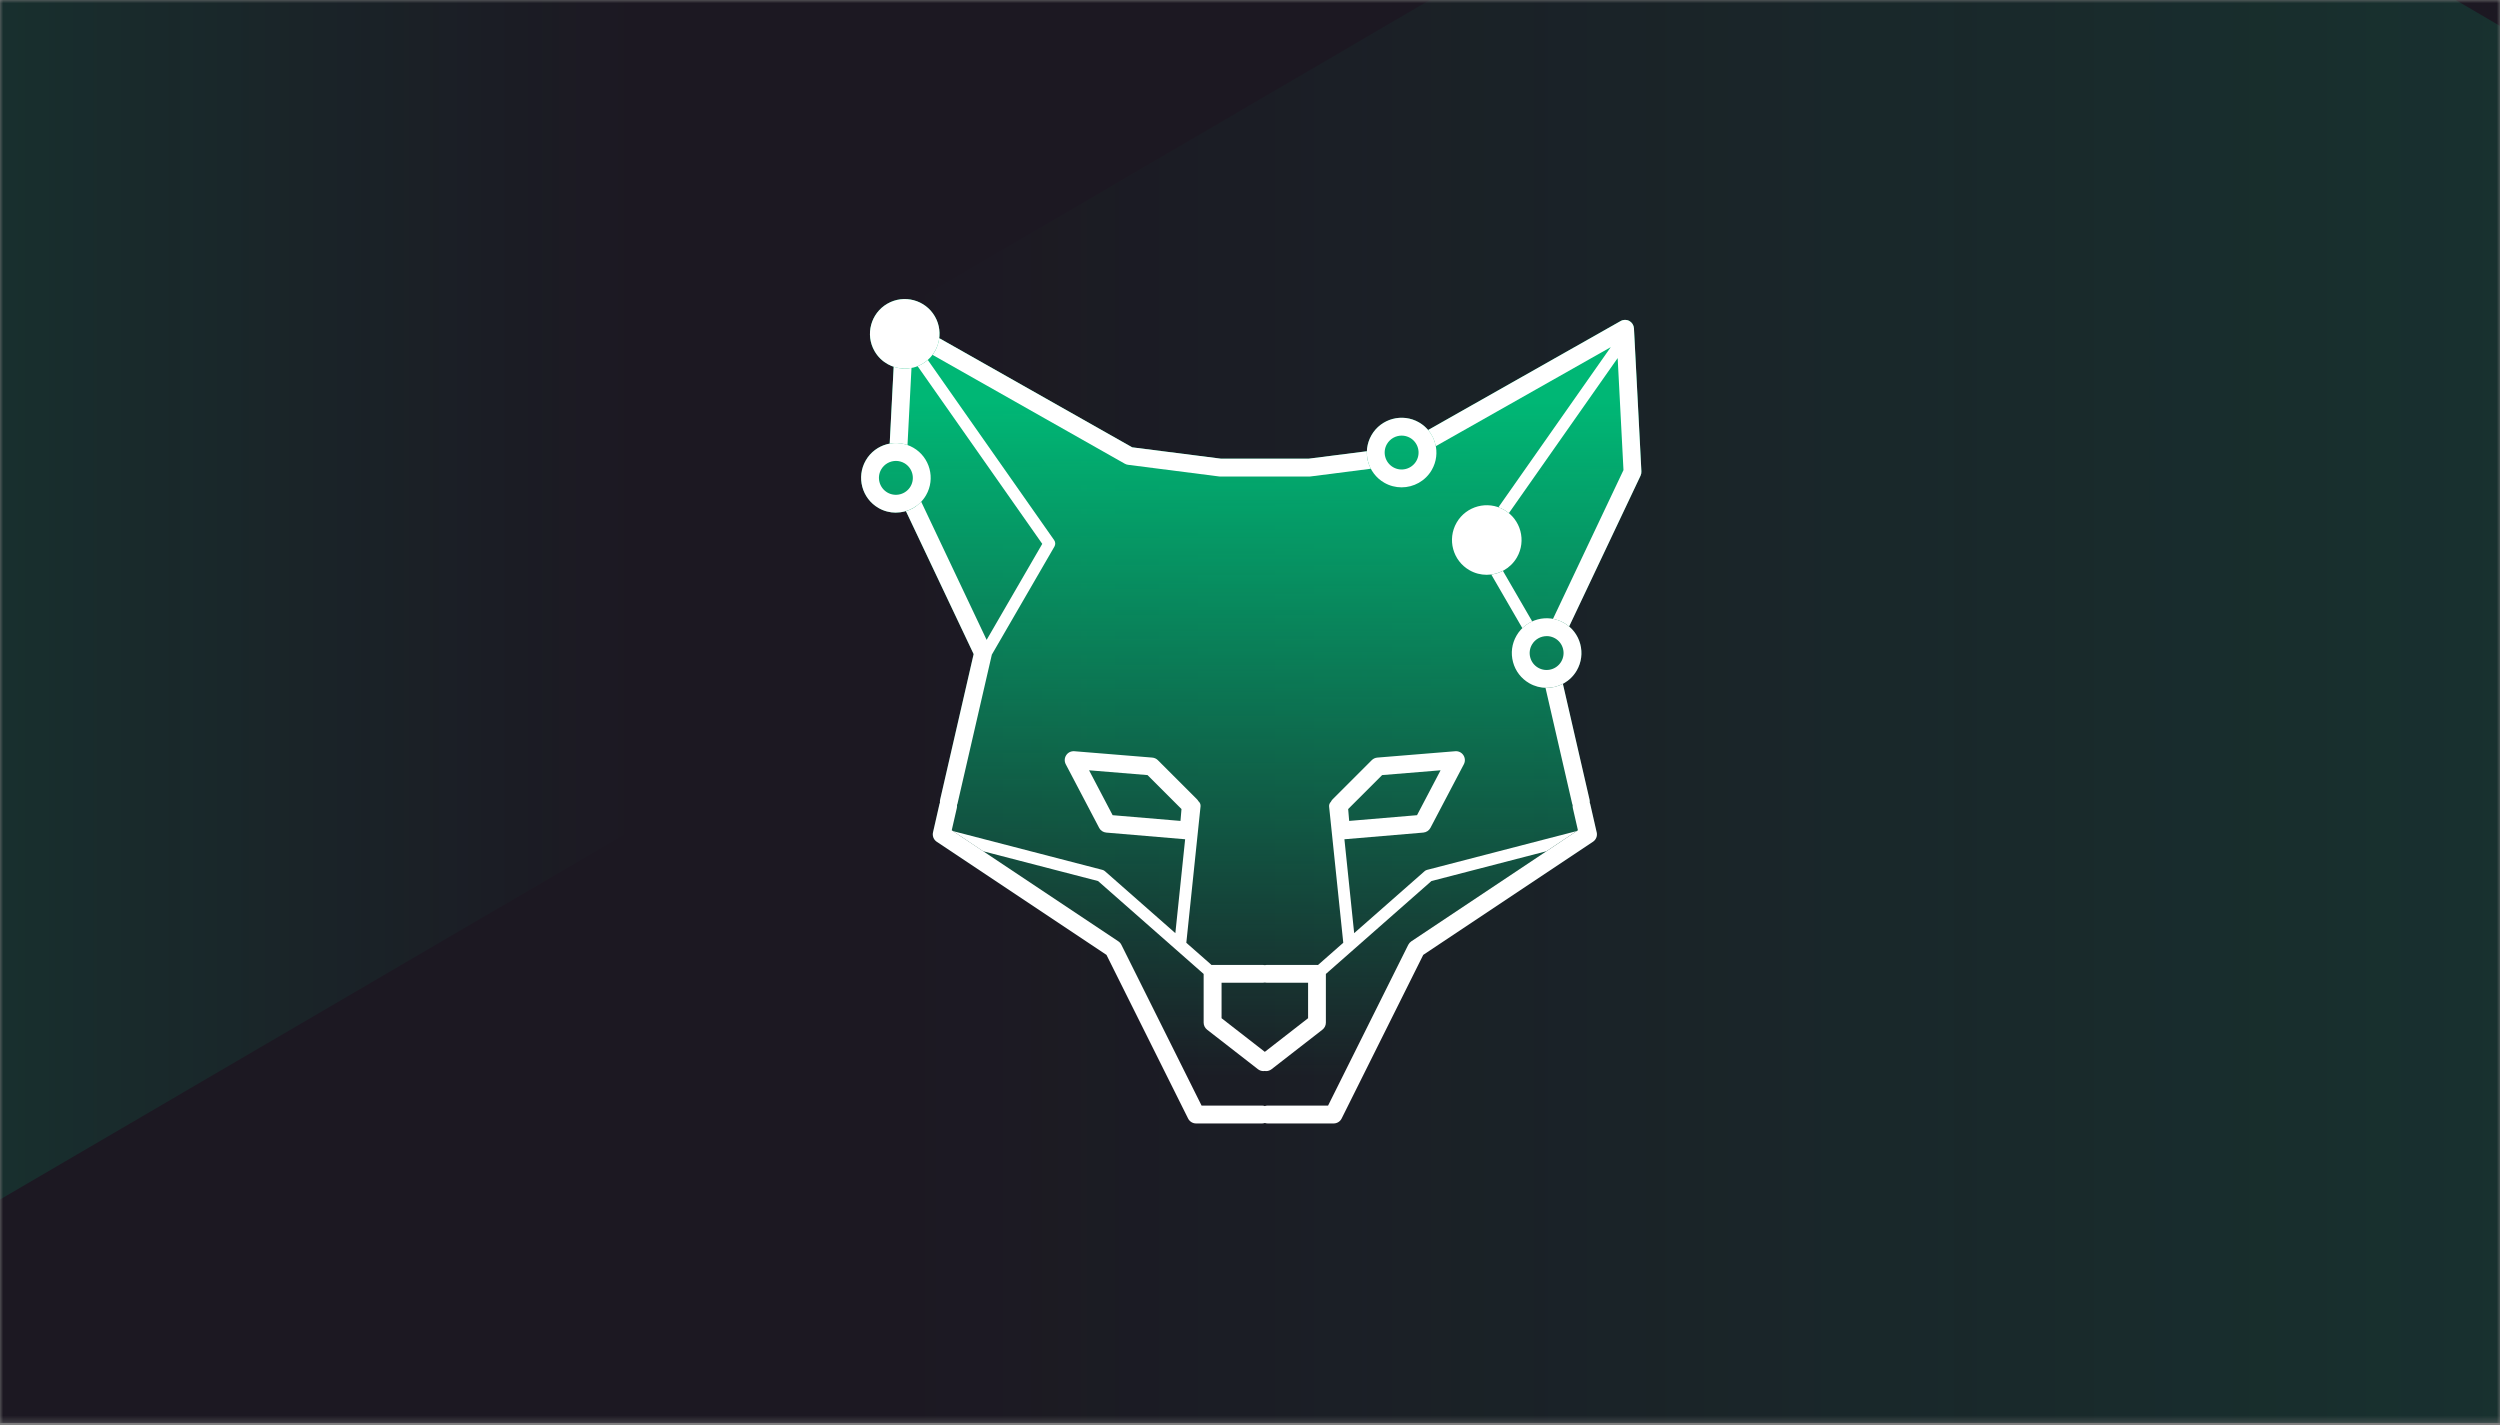 <svg width="400" height="228" viewBox="0 0 400 228" fill="none" xmlns="http://www.w3.org/2000/svg">
<rect x="0" y="0" width="400" height="228" fill="#808080" stroke="none"/>
<g clip-path="url(#clip0_1963_21596)">
<mask id="mask0_1963_21596" style="mask-type:luminance" maskUnits="userSpaceOnUse" x="0" y="0" width="400" height="228">
<path d="M400 0H0V227.708H400V0Z" fill="white"/>
</mask>
<g mask="url(#mask0_1963_21596)">
<path d="M400 0H0V227.708H400V0Z" fill="#1C1822"/>
<g opacity="0.7">
<path opacity="0.4" d="M527.5 325.542V85.083C527.5 81.115 525.408 77.45 522.015 75.466L316.319 -44.762C312.925 -46.746 308.742 -46.746 305.348 -44.762L99.651 75.466C96.258 77.45 94.167 81.115 94.167 85.083V325.542C94.167 329.51 96.258 333.175 99.651 335.158L305.348 455.388C308.742 457.371 312.925 457.371 316.319 455.388L522.015 335.158C525.408 333.175 527.5 329.51 527.5 325.542Z" fill="url(#paint0_linear_1963_21596)"/>
</g>
<path opacity="0.65" d="M-280.833 96.376V-144.084C-280.833 -148.052 -278.742 -151.717 -275.348 -153.701L-69.651 -273.929C-66.258 -275.912 -62.075 -275.912 -58.682 -273.929L147.016 -153.701C150.409 -151.717 152.5 -148.052 152.5 -144.084V96.376C152.5 100.344 150.409 104.008 147.016 105.992L-58.682 226.221C-62.075 228.204 -66.258 228.204 -69.651 226.221L-275.348 105.992C-278.742 104.008 -280.833 100.344 -280.833 96.376Z" fill="url(#paint1_linear_1963_21596)"/>
<path d="M262.623 75.419L261.433 52.531C261.406 52.036 261.127 51.592 260.694 51.353C260.261 51.114 259.733 51.12 259.306 51.364L228.494 68.803C228.094 68.331 227.611 67.914 227.044 67.586C224.383 66.053 220.973 66.964 219.44 69.625C218.973 70.436 218.733 71.32 218.7 72.203L209.39 73.392H195.361L181.144 71.575L150.278 54.103C150.422 52.942 150.211 51.725 149.583 50.63C148.05 47.969 144.633 47.059 141.978 48.592C139.317 50.125 138.4 53.542 139.939 56.197C140.644 57.419 141.75 58.258 142.989 58.675L142.35 70.975C140.794 71.258 139.372 72.192 138.522 73.664C136.989 76.325 137.9 79.736 140.561 81.269C141.433 81.775 142.395 82.014 143.333 82.014C143.922 82.014 144.506 81.909 145.061 81.731C145.022 81.742 144.983 81.758 144.939 81.775L155.772 104.647L150.406 127.958C150.372 128.108 150.367 128.258 150.383 128.408C150.356 128.481 150.328 128.553 150.306 128.636L149.272 133.164C149.139 133.742 149.378 134.342 149.872 134.67L177.028 152.77L190.083 178.953C190.328 179.436 190.822 179.742 191.361 179.742H201.922C202.078 179.742 202.228 179.708 202.367 179.664C202.506 179.708 202.656 179.742 202.811 179.742H213.373C213.911 179.742 214.411 179.436 214.65 178.953L227.706 152.77L254.861 134.67C255.356 134.342 255.594 133.742 255.461 133.164L254.427 128.636C254.411 128.558 254.383 128.481 254.35 128.408C254.361 128.264 254.361 128.114 254.327 127.964L250.056 109.403C250.956 108.931 251.74 108.214 252.277 107.275C253.023 105.986 253.223 104.486 252.833 103.047C252.533 101.936 251.911 100.964 251.05 100.236L262.483 76.103C262.583 75.886 262.633 75.653 262.617 75.414L262.623 75.419ZM146.128 81.275C146.128 81.275 146.111 81.281 146.106 81.286C146.139 81.264 146.172 81.242 146.206 81.219C146.178 81.236 146.156 81.258 146.128 81.275Z" fill="url(#paint2_linear_1963_21596)"/>
<path d="M224.25 77.975C223.306 77.975 222.35 77.736 221.477 77.231C218.817 75.697 217.906 72.281 219.44 69.625C220.973 66.964 224.383 66.053 227.044 67.586C229.706 69.12 230.617 72.536 229.083 75.192C228.056 76.975 226.177 77.975 224.25 77.975ZM224.267 69.697C223.327 69.697 222.417 70.186 221.91 71.053C221.16 72.347 221.61 74.008 222.906 74.758C224.2 75.503 225.86 75.058 226.61 73.764C227.356 72.469 226.91 70.808 225.617 70.058C225.19 69.814 224.723 69.697 224.267 69.697Z" fill="white"/>
<path d="M143.333 82.025C142.389 82.025 141.433 81.786 140.561 81.281C137.9 79.742 136.989 76.331 138.522 73.669C140.055 71.008 143.467 70.097 146.128 71.631C148.789 73.164 149.7 76.581 148.167 79.236C147.139 81.019 145.261 82.019 143.333 82.019V82.025ZM143.35 73.747C142.411 73.747 141.5 74.236 140.994 75.103C140.244 76.397 140.694 78.058 141.989 78.808C143.283 79.553 144.944 79.108 145.694 77.814C146.439 76.519 145.994 74.858 144.7 74.108C144.272 73.864 143.805 73.747 143.35 73.747Z" fill="white"/>
<path d="M247.45 110.058C246.506 110.058 245.55 109.819 244.677 109.314C243.39 108.569 242.467 107.369 242.083 105.931C241.7 104.492 241.894 102.992 242.64 101.703C244.173 99.042 247.584 98.131 250.244 99.664C251.534 100.408 252.456 101.608 252.84 103.047C253.223 104.486 253.027 105.986 252.283 107.275C251.256 109.058 249.377 110.058 247.45 110.058ZM247.467 101.781C246.527 101.781 245.617 102.269 245.111 103.136C244.75 103.764 244.65 104.492 244.84 105.192C245.027 105.892 245.473 106.475 246.1 106.836C247.394 107.581 249.056 107.142 249.806 105.842C250.167 105.214 250.267 104.481 250.077 103.781C249.89 103.081 249.444 102.497 248.817 102.136C248.39 101.892 247.923 101.775 247.467 101.775V101.781Z" fill="white"/>
<path d="M218.7 72.197L209.39 73.386H195.361L181.145 71.569L150.278 54.103C150.156 55.064 149.795 55.992 149.2 56.775L179.972 74.197C180.134 74.286 180.311 74.347 180.495 74.369L195.078 76.236C195.139 76.242 195.2 76.247 195.261 76.247H209.473C209.534 76.247 209.594 76.247 209.656 76.236L219.334 74.997C218.884 74.136 218.661 73.175 218.694 72.197H218.7Z" fill="white"/>
<path d="M149.583 50.63C148.05 47.969 144.633 47.059 141.978 48.592C139.316 50.125 138.4 53.542 139.939 56.197C140.966 57.98 142.844 58.981 144.772 58.981C145.717 58.981 146.672 58.742 147.544 58.236C150.205 56.703 151.116 53.286 149.583 50.63Z" fill="white"/>
<path d="M145.2 71.208L145.839 58.864C145.483 58.936 145.128 58.981 144.772 58.981C144.161 58.981 143.561 58.869 142.989 58.675L142.35 70.981C143.311 70.808 144.294 70.892 145.2 71.208Z" fill="white"/>
<path d="M240.667 81.581C238.006 80.047 234.594 80.958 233.06 83.619C231.527 86.281 232.44 89.692 235.1 91.225C235.973 91.731 236.933 91.969 237.873 91.969C239.8 91.969 241.673 90.969 242.706 89.186C244.24 86.525 243.327 83.114 240.667 81.581Z" fill="white"/>
<path d="M245.156 99.431L240.461 91.331C239.877 91.636 239.256 91.842 238.606 91.925L243.577 100.508C244.044 100.053 244.577 99.692 245.156 99.431Z" fill="white"/>
<path d="M261.433 52.531C261.406 52.036 261.127 51.592 260.694 51.353C260.261 51.114 259.733 51.12 259.306 51.364L228.494 68.803C229.127 69.547 229.55 70.442 229.727 71.386L257.723 55.542L239.75 81.164C240.067 81.275 240.373 81.414 240.673 81.586C240.94 81.742 241.183 81.919 241.417 82.108L258.827 57.292L259.756 75.214L248.477 99.025C249.083 99.136 249.683 99.347 250.25 99.669C250.54 99.836 250.806 100.036 251.056 100.247L262.49 76.108C262.59 75.892 262.64 75.658 262.623 75.419L261.433 52.531Z" fill="white"/>
<path d="M255.467 133.17L254.434 128.642C254.417 128.564 254.39 128.486 254.356 128.414C254.367 128.27 254.367 128.119 254.334 127.969L250.061 109.408C249.256 109.831 248.361 110.058 247.456 110.058C247.394 110.058 247.34 110.047 247.277 110.047L251.55 128.608C251.567 128.686 251.594 128.758 251.627 128.831C251.617 128.975 251.617 129.125 251.65 129.275L252.467 132.842L225.817 150.608C225.611 150.747 225.444 150.936 225.327 151.158L212.494 176.892H202.817C202.661 176.892 202.511 176.925 202.372 176.97C202.234 176.925 202.084 176.892 201.928 176.892H192.25L179.417 151.158C179.306 150.936 179.139 150.747 178.928 150.608L152.278 132.842L153.095 129.275C153.134 129.114 153.134 128.947 153.117 128.792C153.139 128.731 153.178 128.675 153.195 128.608L158.678 104.814C158.678 104.814 158.678 104.786 158.678 104.77L168.711 87.447C168.895 87.125 168.878 86.725 168.667 86.425L148.445 57.592C148.172 57.831 147.872 58.047 147.545 58.236C147.306 58.375 147.061 58.486 146.817 58.586L166.761 87.019L157.861 102.381L147.384 80.258C147.017 80.647 146.606 81.003 146.134 81.281C145.75 81.503 145.356 81.664 144.95 81.786L155.784 104.658L150.417 127.969C150.384 128.119 150.378 128.27 150.395 128.42C150.367 128.492 150.339 128.564 150.317 128.647L149.284 133.175C149.15 133.753 149.389 134.353 149.884 134.681L177.039 152.781L190.095 178.964C190.339 179.447 190.834 179.753 191.372 179.753H201.934C202.089 179.753 202.239 179.72 202.378 179.675C202.517 179.72 202.667 179.753 202.822 179.753H213.384C213.923 179.753 214.423 179.447 214.661 178.964L227.717 152.781L254.873 134.681C255.367 134.353 255.606 133.753 255.473 133.175L255.467 133.17Z" fill="white"/>
<path d="M175.856 132.453C176.083 132.886 176.517 133.169 177 133.214L189.622 134.281L188.056 149.303L176.783 139.386C176.672 139.286 176.539 139.219 176.394 139.181L152.467 132.975L157.294 136.197L175.694 140.969L192.583 155.831V163.619C192.583 164.058 192.789 164.475 193.133 164.747L201.272 171.075C201.533 171.275 201.839 171.375 202.15 171.375C202.222 171.375 202.294 171.364 202.361 171.353C202.433 171.364 202.5 171.375 202.572 171.375C202.878 171.375 203.189 171.275 203.45 171.075L211.59 164.747C211.94 164.475 212.14 164.058 212.14 163.619V155.831L229.027 140.969L247.427 136.197L252.256 132.975L228.327 139.181C228.183 139.219 228.05 139.286 227.94 139.386L216.667 149.303L215.106 134.281L227.727 133.214C228.217 133.169 228.644 132.886 228.873 132.453L234.217 122.281C234.461 121.819 234.427 121.264 234.144 120.831C233.856 120.397 233.373 120.153 232.84 120.197L220.377 121.214C220.04 121.242 219.723 121.386 219.483 121.625L213.211 127.897C213.094 128.014 213.011 128.147 212.94 128.292C212.744 128.486 212.623 128.758 212.656 129.053L214.923 150.842L210.877 154.403C210.823 154.397 210.773 154.386 210.717 154.386H202.689C202.578 154.386 202.467 154.403 202.367 154.425C202.261 154.403 202.156 154.386 202.044 154.386H194.017C193.961 154.386 193.906 154.397 193.856 154.403L189.811 150.847L192.089 129.008C192.122 128.686 191.978 128.397 191.75 128.197C191.689 128.092 191.617 127.986 191.528 127.897L185.256 121.625C185.017 121.386 184.7 121.242 184.361 121.214L171.9 120.197C171.367 120.158 170.878 120.397 170.595 120.831C170.306 121.264 170.278 121.819 170.522 122.281L175.861 132.453H175.856ZM221.14 124.014L230.494 123.247L226.723 130.431L215.867 131.347L215.706 129.447L221.14 124.014ZM195.45 157.242H202.05C202.161 157.242 202.272 157.225 202.372 157.203C202.478 157.225 202.583 157.242 202.694 157.242H209.294V162.914L202.372 168.297L195.45 162.914V157.242ZM183.606 124.014L189.039 129.447L188.878 131.347L178.022 130.431L174.25 123.247L183.6 124.014H183.606Z" fill="white"/>
</g>
</g>
<defs>
<linearGradient id="paint0_linear_1963_21596" x1="601.15" y1="205.311" x2="144.854" y2="205.311" gradientUnits="userSpaceOnUse">
<stop stop-color="#00B775"/>
<stop offset="1" stop-color="#00B775" stop-opacity="0"/>
</linearGradient>
<linearGradient id="paint1_linear_1963_21596" x1="-354.483" y1="-23.856" x2="101.812" y2="-23.856" gradientUnits="userSpaceOnUse">
<stop stop-color="#00B775"/>
<stop offset="1" stop-color="#00B775" stop-opacity="0"/>
</linearGradient>
<linearGradient id="paint2_linear_1963_21596" x1="200.202" y1="64.304" x2="200.202" y2="172.308" gradientUnits="userSpaceOnUse">
<stop stop-color="#00B775"/>
<stop offset="1" stop-color="#00B775" stop-opacity="0"/>
</linearGradient>
<clipPath id="clip0_1963_21596">
<rect width="400" height="227.708" fill="white"/>
</clipPath>
</defs>
</svg>
